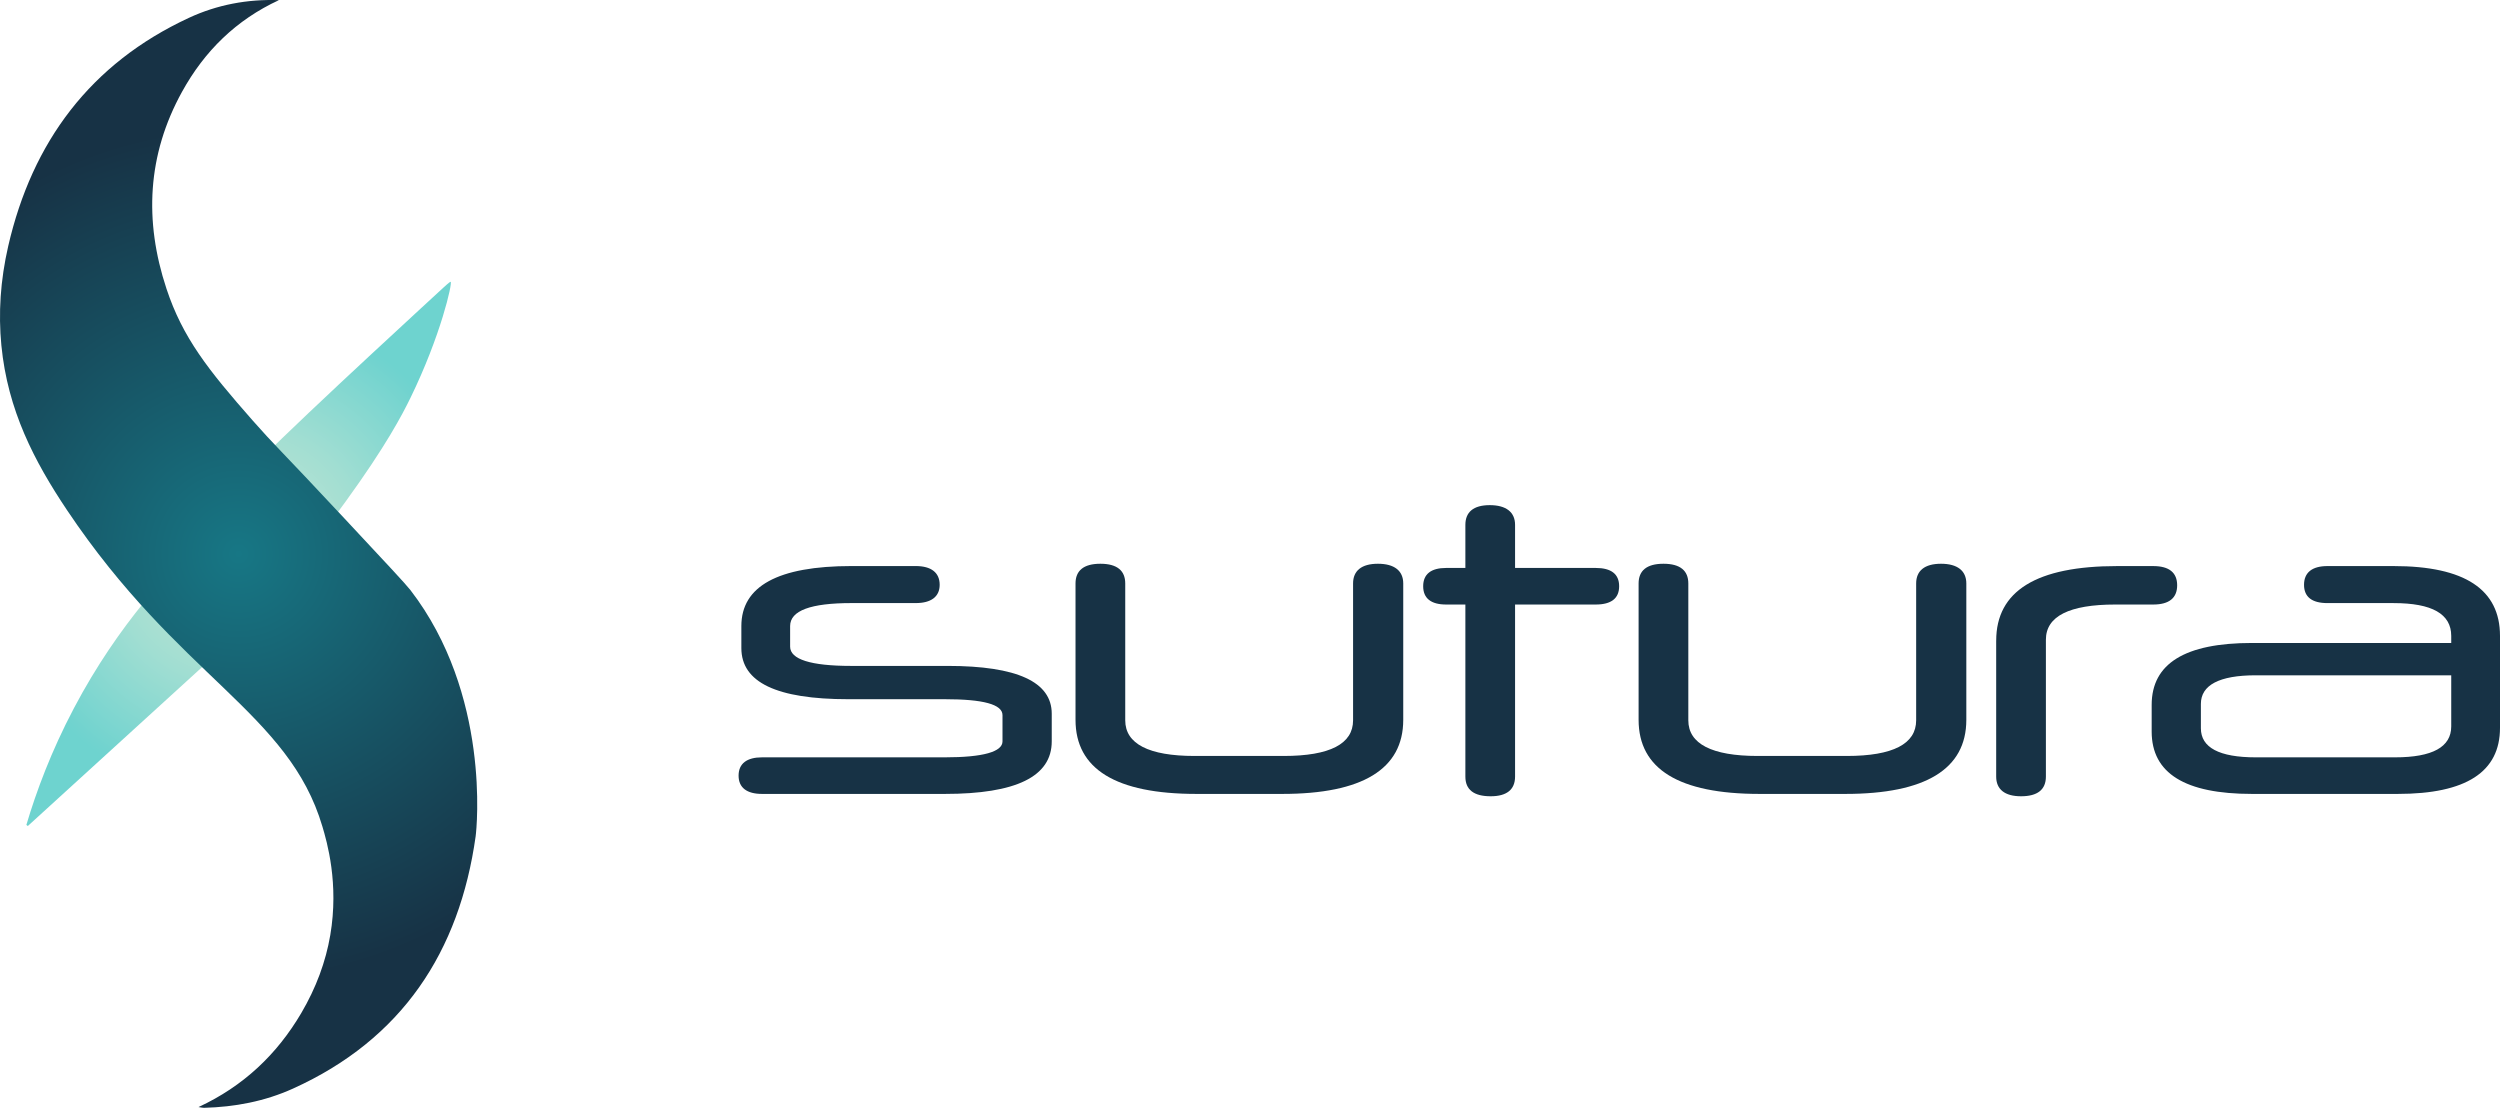 <svg xmlns="http://www.w3.org/2000/svg" xmlns:xlink="http://www.w3.org/1999/xlink" id="Layer_2" viewBox="0 0 1000.7 443.43"><defs><style>.cls-1{fill:url(#radial-gradient);}.cls-1,.cls-2,.cls-3{stroke-width:0px;}.cls-2{fill:url(#radial-gradient-2);}.cls-3{fill:#173245;}</style><radialGradient id="radial-gradient" cx="95.51" cy="221.72" fx="95.51" fy="221.72" r="97.68" gradientUnits="userSpaceOnUse"><stop offset="0" stop-color="#cbe7d5"></stop><stop offset=".19" stop-color="#bfe4d4"></stop><stop offset=".53" stop-color="#a1ded2"></stop><stop offset=".97" stop-color="#71d3cf"></stop><stop offset="1" stop-color="#6ed3cf"></stop></radialGradient><radialGradient id="radial-gradient-2" cx="95.51" cy="221.72" fx="95.51" fy="221.72" r="170.71" gradientUnits="userSpaceOnUse"><stop offset="0" stop-color="#177785"></stop><stop offset="1" stop-color="#173245"></stop></radialGradient></defs><g id="Layer_1-2"><path class="cls-3" d="m420.99,296.77c0,14.07-14.26,21.02-42.79,21.02h-73.18c-6,0-9.38-2.44-9.38-7.32s3.38-7.32,9.38-7.32h73.18c15.39,0,23.08-2.25,23.08-6.38v-10.51c0-4.31-7.7-6.38-23.08-6.38h-38.66c-28.71,0-42.79-6.76-42.79-20.46v-8.82c0-15.95,14.64-24.02,44.1-24.02h25.71c6.19,0,9.57,2.63,9.57,7.5s-3.56,7.32-9.57,7.32h-25.71c-16.32,0-24.58,3-24.58,9.2v8.25c0,5.07,8.26,7.7,24.4,7.7h38.66c27.77,0,41.66,6.38,41.66,19.14v11.07Z"></path><path class="cls-3" d="m478.92,317.79c-32.28,0-48.41-9.95-48.41-29.65v-54.6c0-5.07,3.19-7.88,9.95-7.88s9.95,2.81,9.95,7.88v54.8c0,9.38,9.38,14.26,27.77,14.26h35.66c18.58,0,27.77-4.88,27.77-14.26v-54.8c0-5.07,3.38-7.88,9.95-7.88s10.13,2.81,10.13,7.88v54.6c0,19.71-16.33,29.65-48.41,29.65h-34.34Z"></path><path class="cls-3" d="m606.45,241.98v68.87c0,5.25-3.38,7.88-9.76,7.88-6.76,0-10.13-2.63-10.13-7.88v-68.87h-7.7c-6,0-9.19-2.44-9.19-7.32s3.19-7.32,9.19-7.32h7.7v-17.26c0-5.07,3.19-7.88,9.76-7.88s10.13,2.81,10.13,7.88v17.26h32.28c6.19,0,9.38,2.44,9.38,7.32s-3.19,7.32-9.38,7.32h-32.28Z"></path><path class="cls-3" d="m704.31,317.79c-32.28,0-48.41-9.95-48.41-29.65v-54.6c0-5.07,3.19-7.88,9.95-7.88s9.95,2.81,9.95,7.88v54.8c0,9.38,9.38,14.26,27.77,14.26h35.66c18.58,0,27.77-4.88,27.77-14.26v-54.8c0-5.07,3.38-7.88,9.95-7.88s10.13,2.81,10.13,7.88v54.6c0,19.71-16.33,29.65-48.41,29.65h-34.34Z"></path><path class="cls-3" d="m799.04,256.43c0-19.89,16.14-29.84,48.41-29.84h14.45c6.38,0,9.57,2.63,9.57,7.69s-3.19,7.7-9.57,7.7h-15.2c-18.39,0-27.77,4.69-27.77,14.07v54.8c0,5.25-3.38,7.88-9.95,7.88s-9.95-2.81-9.95-7.88v-54.42Z"></path><path class="cls-3" d="m901.43,317.79c-26.83,0-40.16-8.26-40.16-24.96v-10.69c0-16.52,13.32-24.77,40.16-24.77h79.75v-2.82c0-8.82-7.7-13.14-23.08-13.14h-26.46c-6.19,0-9.38-2.44-9.38-7.32s3.19-7.5,9.38-7.5h26.46c28.53,0,42.6,9.38,42.6,27.96v36.78c0,17.64-13.51,26.46-40.91,26.46h-58.36Zm79.75-27.02v-20.46h-78.25c-14.64,0-21.96,3.94-21.96,11.45v9.76c0,7.7,7.32,11.63,21.96,11.63h55.73c15.01,0,22.52-4.13,22.52-12.38Z"></path><path class="cls-1" d="m57.32,241.47c-8.73,10.76-18.63,24.73-27.75,42.04-9.13,17.32-15.07,33.39-19.01,46.68.19.15.39.29.58.44,26.45-24.11,52.91-48.23,79.51-72.49,20.94-22.12,36.6-42.07,47.62-57.27,16.31-22.48,22.8-35,26-41.55,12.21-25.01,16.93-46.21,16.12-46.52-.29-.11-2.56,2.01-2.71,2.15,0,0,0,0,0,0-1.44,1.36-53.81,49.29-73.54,69.09-12.43,12.47-29.25,31.19-46.82,57.41Z"></path><path class="cls-2" d="m190.4,334.66c.42-3.04,6-56.83-26.14-98.49-1.75-2.27-9.92-11.02-26.28-28.53-27.08-29-27.89-29.16-36.89-39.38-17.81-20.24-27.98-33.1-34.46-52.7-8.98-27.12-7.7-53.6,6.26-78.87C81.86,20.44,94.57,7.94,111.66.05c-12.65-.43-24.75,1.84-36.06,7.1C36.21,25.44,12.88,56.81,3.29,98.52.14,112.21-.69,125.45.55,138.25c2.53,25.99,13.2,46.4,26.26,65.92,44.9,67.07,88.75,81.01,102.24,126.67,1.82,6.14,6.68,22.77,3.15,43.48-1.82,10.66-5.66,21.08-11.63,31.23-9.72,16.49-23.09,29.22-41.12,37.59,1.08.15,1.65.31,2.2.3,12.34-.33,24.31-2.58,35.59-7.68,43.64-19.73,66.69-54.74,73.16-101.09Z"></path></g></svg>